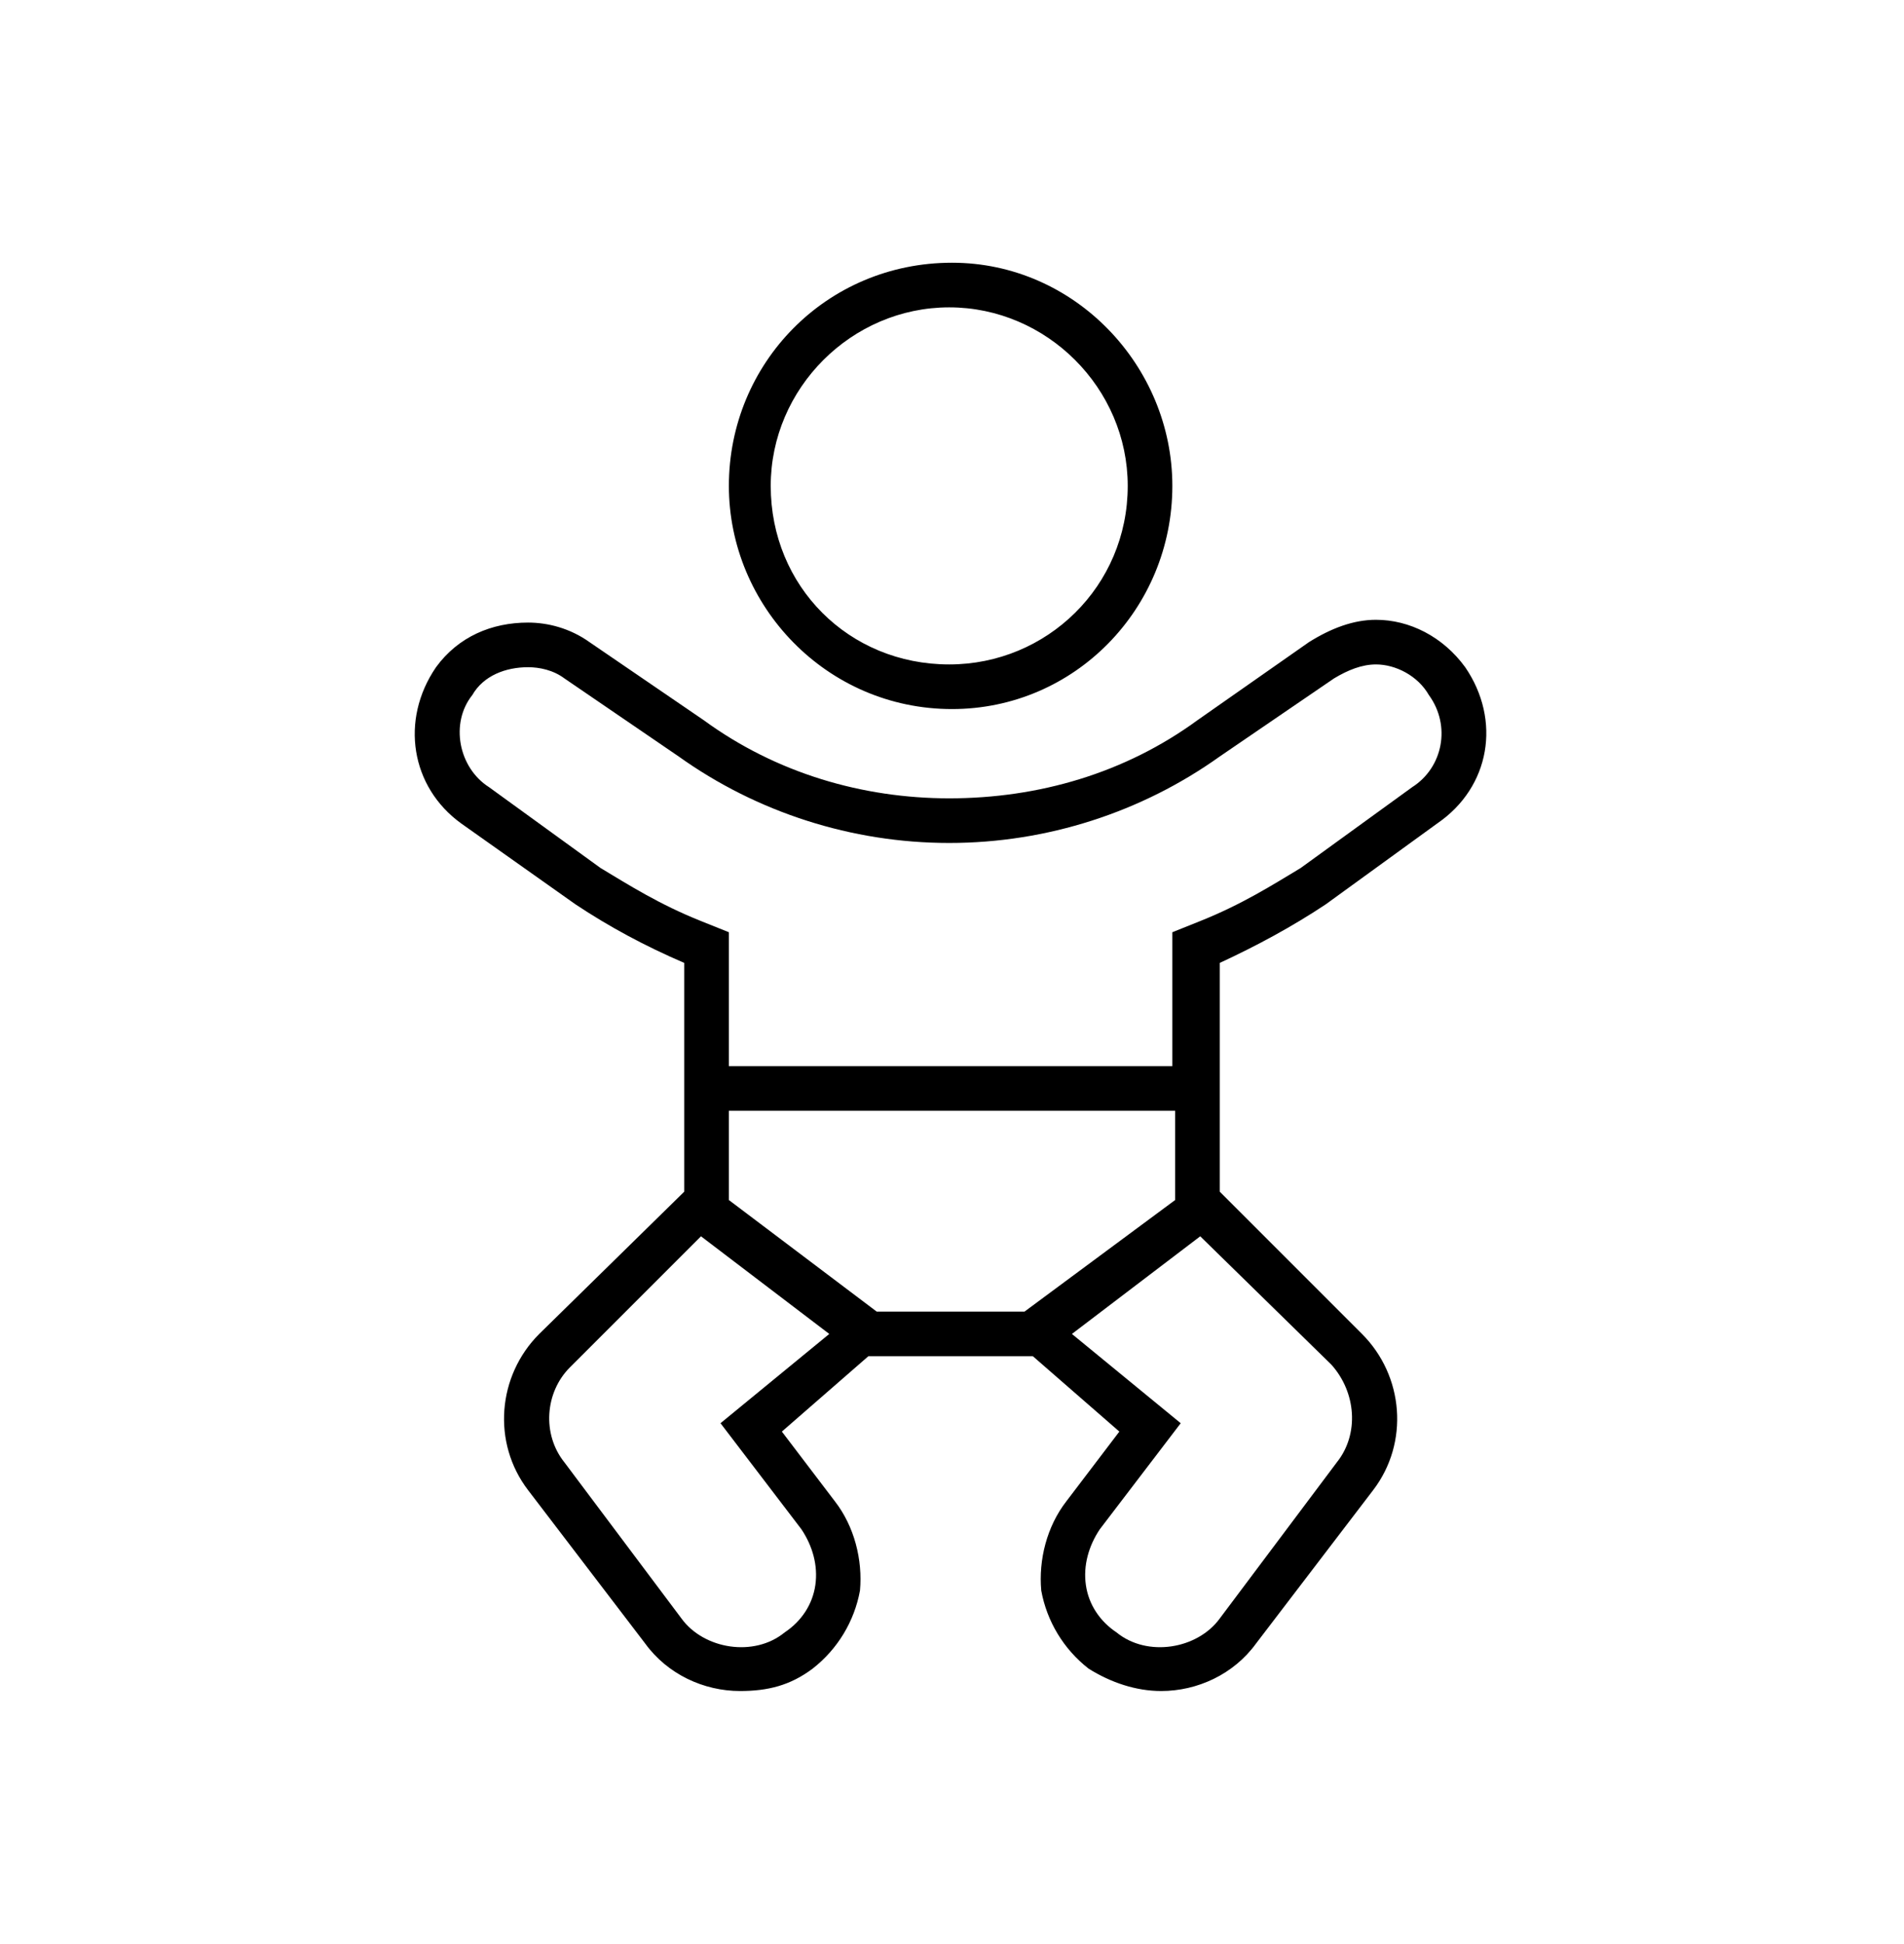<svg width="48" height="49" viewBox="0 0 48 49" fill="none" xmlns="http://www.w3.org/2000/svg">
<path d="M24 17.872C20.836 17.872 18.375 15.27 18.375 12.247C18.375 9.153 20.836 6.622 24 6.622C27.094 6.622 29.555 9.223 29.555 12.247C29.555 15.34 27.094 17.872 24 17.872ZM23.93 7.747C21.469 7.747 19.43 9.786 19.43 12.247C19.43 14.778 21.398 16.747 23.93 16.747C26.391 16.747 28.43 14.778 28.43 12.247C28.43 9.786 26.391 7.747 23.93 7.747ZM30.75 27.997V30.036L34.336 33.622C35.391 34.676 35.531 36.364 34.617 37.559L31.664 41.426C31.102 42.2 30.188 42.622 29.273 42.622C28.641 42.622 28.008 42.411 27.445 42.059C26.813 41.567 26.391 40.864 26.25 40.09C26.18 39.317 26.391 38.473 26.883 37.84L28.219 36.083L26.039 34.184H21.891L19.711 36.083L21.047 37.84C21.539 38.473 21.75 39.317 21.68 40.09C21.539 40.864 21.117 41.567 20.485 42.059C19.922 42.481 19.36 42.622 18.656 42.622C17.742 42.622 16.828 42.2 16.266 41.426L13.313 37.559C12.399 36.364 12.539 34.676 13.594 33.622L17.25 30.036V27.434V24.27C16.266 23.848 15.352 23.356 14.508 22.794L11.625 20.754C10.36 19.84 10.078 18.153 10.992 16.817C11.555 16.044 12.399 15.692 13.313 15.692C13.805 15.692 14.367 15.832 14.86 16.184L17.742 18.153C19.57 19.489 21.75 20.122 23.93 20.122C26.18 20.122 28.36 19.489 30.188 18.153L33 16.184C33.563 15.832 34.125 15.622 34.688 15.622C35.531 15.622 36.375 16.044 36.938 16.817C37.852 18.153 37.57 19.84 36.234 20.754L33.422 22.794C32.578 23.356 31.664 23.848 30.75 24.27V27.997ZM18.164 35.872L20.906 33.622L17.672 31.161L14.367 34.465C13.735 35.098 13.664 36.153 14.227 36.856L17.18 40.794C17.742 41.567 19.008 41.778 19.781 41.145C20.203 40.864 20.485 40.442 20.555 39.95C20.625 39.458 20.485 38.965 20.203 38.544L18.164 35.872ZM25.828 33.059L29.625 30.247V27.997H18.375V30.247L22.102 33.059H25.828ZM33.563 34.395L30.258 31.161L27.023 33.622L29.766 35.872L27.727 38.544C27.445 38.965 27.305 39.458 27.375 39.95C27.445 40.442 27.727 40.864 28.148 41.145C28.922 41.778 30.188 41.567 30.75 40.794L33.703 36.856C34.266 36.153 34.195 35.098 33.563 34.395ZM30.258 23.215C31.313 22.794 32.086 22.301 32.789 21.879L35.602 19.84C36.375 19.348 36.586 18.294 36.023 17.52C35.742 17.028 35.18 16.747 34.688 16.747C34.336 16.747 33.984 16.887 33.633 17.098L30.75 19.067C28.781 20.473 26.391 21.247 23.93 21.247C21.469 21.247 19.078 20.473 17.11 19.067L14.227 17.098C13.945 16.887 13.594 16.817 13.313 16.817C12.75 16.817 12.188 17.028 11.906 17.52C11.344 18.223 11.555 19.348 12.328 19.84L15.141 21.879C15.844 22.301 16.617 22.794 17.672 23.215L18.375 23.497V26.872H29.555V23.497L30.258 23.215Z" fill="black"/>
</svg>
